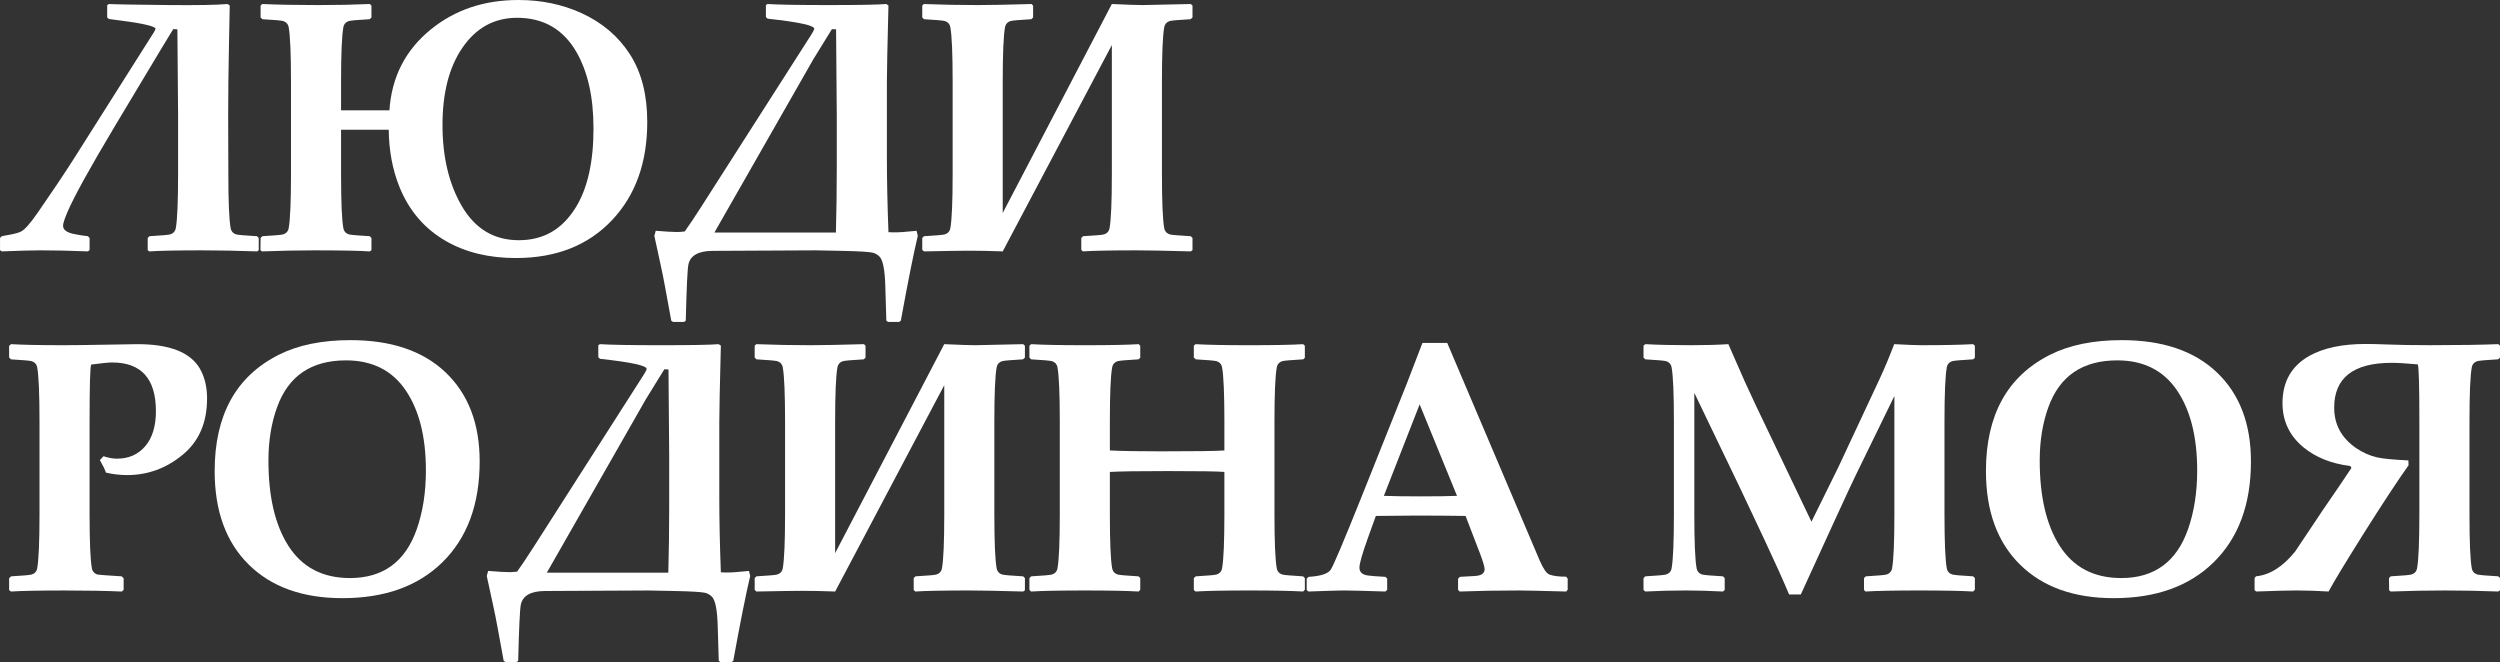 <?xml version="1.0" encoding="UTF-8"?> <svg xmlns="http://www.w3.org/2000/svg" id="_Слой_2" data-name="Слой 2" viewBox="0 0 2264.38 599.65"><rect x="0" y="0" width="2264.38" height="599.65" fill="#333333" stroke="none"/><defs><style> .cls-1 { fill: #fff; } </style></defs><g id="Ebene_2" data-name="Ebene 2"><g><path class="cls-1" d="M234.34,226.59l-1.42,1.11c-18.13-.63-34.89-.95-50.28-.95-22.14,0-37.95,.32-47.44,.95l-1.42-1.11v-11.07l1.58-1.58c10.75-.63,16.92-1.16,18.5-1.58,3.06-.84,4.85-2.79,5.38-5.85,1.37-7.59,2.06-23.93,2.06-49.02v-53.45l-.63-77.48-3.79-.16c-5.59,9.07-13.7,22.51-24.35,40.32l-28.15,46.96c-22.77,38.06-37.21,64.2-43.33,78.43-2.64,6.22-3.95,10.33-3.95,12.33,0,3.58,3.16,6.06,9.49,7.43,4.53,.95,8.86,1.64,12.97,2.06l1.58,1.58v11.07l-1.58,1.11c-15.39-.63-29.73-.95-43.01-.95-7.06,0-18.71,.32-34.95,.95l-1.58-1.11v-11.07l1.58-1.58,10.12-1.9c3.06-.63,5.53-1.42,7.43-2.37,3.27-1.68,8.17-7.22,14.71-16.6,13.07-18.87,23.72-34.73,31.94-47.59L139.46,29.09c.84-1.37,1.32-2.37,1.42-3,0-2.53-14.07-5.48-42.22-8.86l-1.58-1.42V4.59l1.58-.95c5.06,.32,23.45,.63,55.18,.95,25.4,.21,42.8-.1,52.18-.95l2.06,1.27c-.11,3.38-.32,14.07-.63,32.1-.53,26.35-.79,48.7-.79,67.04l.16,53.45c0,25.09,.68,41.43,2.06,49.02,.53,3.06,2.32,5.01,5.38,5.85,1.58,.42,7.75,.95,18.5,1.58l1.58,1.58v11.07Z"></path><path class="cls-1" d="M586.26,110.37c0,36.79-10.59,66.41-31.78,88.87-21.61,22.98-50.71,34.47-87.28,34.47-24.35,0-45.44-5.11-63.25-15.34-19.29-11.07-33.31-27.36-42.06-48.86-6.32-15.6-9.59-32.94-9.8-52.02h-43.17v40c0,25.09,.68,41.43,2.06,49.02,.53,3.06,2.32,5.01,5.38,5.85,1.58,.42,7.75,.95,18.5,1.58l1.58,1.58v11.07l-1.42,1.11c-9.7-.63-26.46-.95-50.28-.95-14.76,0-30.57,.32-47.44,.95l-1.42-1.11,.16-11.07,1.58-1.58c10.75-.63,16.92-1.16,18.5-1.58,3.06-.84,4.85-2.79,5.38-5.85,1.37-7.59,2.06-23.93,2.06-49.02V73.84c0-25.09-.69-41.43-2.06-49.02-.53-3.06-2.32-5-5.38-5.85-1.58-.42-7.75-.95-18.5-1.58l-1.58-1.58V5.06l1.42-1.42c14.33,.63,31.15,.95,50.44,.95,17.18,0,32.89-.32,47.12-.95l1.42,1.42V15.81l-1.58,1.58c-10.75,.63-16.92,1.16-18.5,1.58-3.06,.85-4.85,2.79-5.38,5.85-1.37,7.59-2.06,23.93-2.06,49.02v26.09h43.8c2-30.25,14.55-54.71,37.63-73.37C412.16,8.86,438.57,0,469.56,0c20.66,0,39.69,3.95,57.08,11.86,18.87,8.64,33.52,21.11,43.96,37.4,10.44,16.29,15.65,36.66,15.65,61.11Zm-48.7,5.85c0-28.36-5.22-51.49-15.65-69.42-11.91-20.45-29.78-30.68-53.6-30.68-20.66,0-37.21,9.12-49.65,27.36-11.91,17.5-17.87,40.74-17.87,69.73s5.85,53.5,17.55,73.53c12.02,20.56,29.2,30.83,51.55,30.83s39-9.7,51.23-29.09c10.96-17.39,16.45-41.48,16.45-72.26Z"></path><path class="cls-1" d="M831.28,213.62c-3.9,16.45-9.01,42.06-15.34,76.85l-1.58,1.11h-9.96l-1.58-1.11-.95-31.62c-.42-14.55-2.16-23.35-5.22-26.41-1.9-1.9-4.06-3.11-6.48-3.64-3.48-.74-12.6-1.26-27.36-1.58l-23.72-.47-93.77,.47c-12.86,.1-20.14,4.27-21.82,12.49-.84,4.21-1.64,21.13-2.37,50.76l-1.58,1.11h-9.96l-1.58-1.11-5.69-30.99c-1.16-6.43-2.53-13.23-4.11-20.4l-5.53-25.46,1.26-4.59c8.86,.74,15.34,1.11,19.45,1.11,1.48,0,3.74-.16,6.8-.47,4.43-6.22,9.43-13.7,15.02-22.45L734.67,31.62c1.69-2.63,2.63-4.48,2.85-5.53,0-3.06-14.07-6.11-42.22-9.17l-1.58-1.42V4.59l1.42-.95c9.91,.63,28.36,.95,55.34,.95s45.22-.32,52.18-.95l2.06,1.27c-.95,36.9-1.42,60.14-1.42,69.73v67.99c0,19.92,.47,42.48,1.42,67.68l4.43,.16c4.11,.11,11.12-.37,21.03-1.42l1.11,4.59Zm-73.37-61.67v-47.91l-.63-77.48-3.79-.16c-3.79,6.01-9.38,15.08-16.76,27.2l-89.66,157.02h110.05c.53-19.29,.79-38.84,.79-58.66Z"></path><path class="cls-1" d="M1080.1,226.59l-1.58,1.11c-21.82-.63-38.27-.95-49.33-.95-22.56,0-38.69,.32-48.39,.95l-1.42-1.42v-10.75l1.58-1.58c10.96-.63,17.18-1.16,18.66-1.58,3.06-.84,4.85-2.79,5.38-5.85,1.37-7.59,2.06-23.93,2.06-49.02V40.8l-98.83,186.9c-10.86-.42-20.98-.63-30.36-.63-5.91,0-19.56,.21-40.95,.63l-1.58-1.42v-10.75l1.58-1.58c10.75-.63,16.92-1.16,18.5-1.58,3.06-.84,4.85-2.79,5.38-5.85,1.37-7.59,2.06-23.93,2.06-49.02V73.84c0-25.09-.69-41.43-2.06-49.02-.53-3.06-2.32-5-5.38-5.85-1.58-.42-7.75-.95-18.5-1.58l-1.58-1.58V5.06l1.42-1.42c16.34,.63,32.62,.95,48.86,.95,10.75,0,26.98-.32,48.7-.95l1.42,1.42V15.81l-1.58,1.58c-10.75,.63-16.92,1.16-18.5,1.58-3.06,.85-4.85,2.79-5.38,5.85-1.37,7.59-2.06,23.93-2.06,49.02v119.07L1007.05,3.64c13.81,.63,23.19,.95,28.15,.95,3.58,0,18.03-.32,43.33-.95l1.58,1.42V15.81l-1.74,1.58c-10.75,.63-16.92,1.16-18.5,1.58-3.06,.85-4.85,2.79-5.38,5.85-1.37,7.59-2.06,23.93-2.06,49.02v83.65c0,25.09,.68,41.43,2.06,49.02,.53,3.06,2.32,5.01,5.38,5.85,1.47,.42,7.69,.95,18.66,1.58l1.58,1.58v11.07Z"></path><path class="cls-1" d="M187.53,361.2c0,21.72-7.41,38.66-22.22,50.84-14.81,12.17-31.55,18.26-50.2,18.26-6.33,0-12.7-.74-19.13-2.21-.95-2.85-2.79-6.64-5.53-11.38l3.32-3.48c4.43,1.48,8.48,2.21,12.18,2.21,10.65,0,19.18-3.77,25.62-11.31,6.43-7.54,9.65-18.11,9.65-31.7,0-29.41-13.23-44.12-39.69-44.12-3.16,0-9.49,.63-18.97,1.9-.95,2.53-1.42,19.77-1.42,51.71v83.65c0,25.09,.68,41.43,2.06,49.02,.53,3.06,2.32,5.01,5.38,5.85,.95,.21,8.17,.74,21.66,1.58l1.74,1.74v10.44l-1.58,1.58c-14.44-.63-31.73-.95-51.86-.95-22.67,0-38.9,.32-48.7,.95l-1.58-1.42v-10.59l1.74-1.74c10.65-.63,16.76-1.16,18.34-1.58,3.06-.84,4.85-2.79,5.38-5.85,1.37-7.59,2.06-23.93,2.06-49.02v-83.65c0-25.09-.69-41.43-2.06-49.02-.53-3.06-2.32-5.01-5.38-5.85-1.58-.42-7.75-.95-18.5-1.58l-1.58-1.74v-10.44l1.74-1.58c10.33,.63,26.19,.95,47.59,.95,8.85,0,21.61-.16,38.27-.47,16.66-.32,26.25-.47,28.78-.47,28.88,0,47.65,7.33,56.29,21.98,4.43,7.59,6.64,16.76,6.64,27.51Z"></path><path class="cls-1" d="M434.46,417.97c0,38.9-11.33,69.42-34,91.55-22.03,21.5-52.13,32.26-90.29,32.26-36.05,0-64.36-10.14-84.91-30.44-20.56-20.29-30.83-48.52-30.83-84.67,0-50.7,19.34-85.81,58.03-105.31,17.6-8.86,39.27-13.28,64.99-13.28,36.79,0,65.41,9.65,85.86,28.94,20.77,19.61,31.15,46.59,31.15,80.96Zm-48.7,8.22c0-30.57-6.14-54.84-18.42-72.82-12.28-17.97-30.28-26.96-54-26.96-31.31,0-52.08,14.07-62.3,42.22-5.27,14.44-7.91,30.62-7.91,48.54,0,32.57,6.01,58.29,18.03,77.16,12.44,19.5,31.04,29.25,55.82,29.25,30.04,0,50.23-14.81,60.56-44.43,5.48-15.71,8.22-33.36,8.22-52.97Z"></path><path class="cls-1" d="M679.49,521.7c-3.9,16.44-9.01,42.06-15.34,76.85l-1.58,1.11h-9.96l-1.58-1.11-.95-31.62c-.42-14.55-2.16-23.35-5.22-26.41-1.9-1.9-4.06-3.11-6.48-3.64-3.48-.74-12.6-1.27-27.36-1.58l-23.72-.47-93.77,.47c-12.86,.1-20.14,4.27-21.82,12.49-.84,4.21-1.64,21.13-2.37,50.76l-1.58,1.11h-9.96l-1.58-1.11-5.69-30.99c-1.16-6.43-2.53-13.23-4.11-20.4l-5.53-25.46,1.26-4.59c8.86,.74,15.34,1.11,19.45,1.11,1.48,0,3.74-.16,6.8-.47,4.43-6.22,9.43-13.7,15.02-22.45l99.46-155.59c1.69-2.63,2.63-4.48,2.85-5.53,0-3.06-14.07-6.11-42.22-9.17l-1.58-1.42v-10.91l1.42-.95c9.91,.63,28.36,.95,55.34,.95s45.22-.32,52.18-.95l2.06,1.26c-.95,36.9-1.42,60.14-1.42,69.73v67.99c0,19.92,.47,42.48,1.42,67.68l4.43,.16c4.11,.11,11.12-.37,21.03-1.42l1.11,4.59Zm-73.37-61.67v-47.91l-.63-77.48-3.79-.16c-3.79,6.01-9.38,15.08-16.76,27.2l-89.66,157.02h110.05c.53-19.29,.79-38.84,.79-58.66Z"></path><path class="cls-1" d="M928.31,534.66l-1.58,1.11c-21.82-.63-38.27-.95-49.33-.95-22.56,0-38.69,.32-48.39,.95l-1.42-1.42v-10.75l1.58-1.58c10.96-.63,17.18-1.16,18.66-1.58,3.06-.84,4.85-2.79,5.38-5.85,1.37-7.59,2.06-23.93,2.06-49.02v-116.7l-98.83,186.9c-10.86-.42-20.98-.63-30.36-.63-5.91,0-19.56,.21-40.95,.63l-1.58-1.42v-10.75l1.58-1.58c10.75-.63,16.92-1.16,18.5-1.58,3.06-.84,4.85-2.79,5.38-5.85,1.37-7.59,2.06-23.93,2.06-49.02v-83.65c0-25.09-.69-41.43-2.06-49.02-.53-3.06-2.32-5.01-5.38-5.85-1.58-.42-7.75-.95-18.5-1.58l-1.58-1.58v-10.75l1.42-1.42c16.34,.63,32.62,.95,48.86,.95,10.75,0,26.98-.32,48.7-.95l1.42,1.42v10.75l-1.58,1.58c-10.75,.63-16.92,1.16-18.5,1.58-3.06,.84-4.85,2.79-5.38,5.85-1.37,7.59-2.06,23.93-2.06,49.02v119.07l98.83-189.27c13.81,.63,23.19,.95,28.15,.95,3.58,0,18.03-.32,43.33-.95l1.58,1.42v10.75l-1.74,1.58c-10.75,.63-16.92,1.16-18.5,1.58-3.06,.84-4.85,2.79-5.38,5.85-1.37,7.59-2.06,23.93-2.06,49.02v83.65c0,25.09,.68,41.43,2.06,49.02,.53,3.06,2.32,5.01,5.38,5.85,1.47,.42,7.69,.95,18.66,1.58l1.58,1.58v11.07Z"></path><path class="cls-1" d="M1181.87,534.19l-1.58,1.58c-10.44-.63-26.67-.95-48.7-.95s-38.79,.32-48.7,.95l-1.58-1.42v-10.75l1.74-1.58c10.75-.63,16.92-1.16,18.5-1.58,3.06-.84,4.85-2.79,5.38-5.85,1.37-7.59,2.06-23.93,2.06-49.02v-38.11c-5.38-.53-22.45-.79-51.23-.79-26.57,0-44.06,.26-52.5,.79v38.11c0,25.09,.68,41.43,2.06,49.02,.53,3.06,2.32,5.01,5.38,5.85,1.58,.42,7.75,.95,18.5,1.58l1.58,1.58v10.59l-1.42,1.58c-10.54-.63-26.78-.95-48.7-.95s-38.9,.32-48.7,.95l-1.58-1.42v-10.75l1.58-1.58c10.75-.63,16.92-1.16,18.5-1.58,3.06-.84,4.85-2.79,5.38-5.85,1.37-7.59,2.06-23.93,2.06-49.02v-83.65c0-25.09-.69-41.43-2.06-49.02-.53-3.06-2.32-5.01-5.38-5.85-1.58-.42-7.75-.95-18.5-1.58l-1.58-1.58v-10.75l1.58-1.42c10.12,.63,26.35,.95,48.7,.95s39.11-.32,48.7-.95l1.42,1.42v10.91l-1.58,1.42c-10.75,.63-16.92,1.16-18.5,1.58-3.06,.84-4.85,2.79-5.38,5.85-1.37,7.59-2.06,23.93-2.06,49.02v26.09c11.17,.53,26.56,.79,46.17,.79,30.78,0,49.97-.26,57.56-.79v-26.09c0-25.09-.69-41.43-2.06-49.02-.53-3.06-2.32-5.01-5.38-5.85-1.58-.42-7.75-.95-18.5-1.58l-1.74-1.58v-10.75l1.58-1.42c10.22,.63,26.46,.95,48.7,.95s39.21-.32,48.7-.95l1.58,1.42v10.91l-1.42,1.42c-10.96,.63-17.18,1.16-18.66,1.58-3.06,.84-4.85,2.79-5.38,5.85-1.37,7.59-2.06,23.93-2.06,49.02v83.65c0,25.09,.68,41.43,2.06,49.02,.53,3.06,2.32,5.01,5.38,5.85,1.58,.42,7.75,.95,18.5,1.58l1.58,1.58v10.59Z"></path><path class="cls-1" d="M1419.94,534.19l-1.42,1.58c-23.4-.63-37.53-.95-42.38-.95-19.4,0-37.42,.32-54.08,.95l-1.42-1.58v-9.96l1.58-1.74,13.76-.79c5.8-.32,8.7-2.37,8.7-6.17,0-2.21-1.48-7.17-4.43-14.86l-12.81-33.36c-14.55-.21-29.41-.32-44.59-.32-8.22,0-20.45,.11-36.68,.32l-6.96,19.29c-5.27,14.65-7.91,23.82-7.91,27.51,0,4.01,2.48,6.38,7.43,7.12,2.74,.42,8.12,.84,16.13,1.26l1.58,1.58v10.12l-1.58,1.58c-19.5-.63-32.05-.95-37.63-.95-4.32,0-15.02,.32-32.1,.95l-1.58-1.42v-10.28l1.74-1.58c10.86-.63,17.52-2.79,20-6.48,2.48-3.69,11.78-25.67,27.91-65.94l41.27-103.25c3.06-8.01,7.69-20.08,13.91-36.21h22.45l83.8,197.18c3.27,7.49,6.22,11.7,8.86,12.65,3.48,1.27,8.48,1.9,15.02,1.9l1.42,1.74v10.12Zm-100.25-85.07l-33.84-82.86-32.42,82.86c8.64,.32,19.87,.47,33.68,.47s24.25-.16,32.57-.47Z"></path><path class="cls-1" d="M1788.72,534.19l-1.58,1.58c-10.44-.63-26.67-.95-48.7-.95s-38.79,.32-48.7,.95l-1.42-1.42v-10.75l1.58-1.58c10.75-.63,16.92-1.16,18.5-1.58,3.06-.84,4.85-2.79,5.38-5.85,1.37-7.59,2.06-23.93,2.06-49.02v-106.89l-35.26,72.26c-2,4.01-8.86,18.76-20.56,44.27l-28.94,63.25h-10.59c-5.48-13.07-12.91-29.57-22.29-49.49l-22.14-46.96-41.43-86.18v109.74c0,25.09,.68,41.43,2.06,49.02,.53,3.06,2.32,5.01,5.38,5.85,1.58,.42,7.75,.95,18.5,1.58l1.58,1.58v10.75l-1.58,1.42c-12.12-.63-23.4-.95-33.84-.95-12.12,0-24.3,.32-36.53,.95l-1.58-1.42v-10.75l1.58-1.58c10.75-.63,16.92-1.16,18.5-1.58,3.06-.84,4.85-2.79,5.38-5.85,1.37-7.59,2.06-23.93,2.06-49.02v-83.65c0-25.09-.69-41.43-2.06-49.02-.53-3.06-2.32-5.01-5.38-5.85-1.58-.42-7.75-.95-18.5-1.58l-1.58-1.58v-10.75l1.58-1.42c10.96,.63,24.83,.95,41.59,.95,12.86,0,24.09-.32,33.68-.95,3.48,8.01,8.43,19.29,14.86,33.84l10.12,21.82,50.28,105.15,24.19-49.02,37.79-80.8c4.43-9.59,8.75-19.92,12.97-30.99,11.91,.63,19.92,.95,24.04,.95,20.66,0,36.47-.32,47.44-.95l1.58,1.42v10.91l-1.58,1.42c-10.75,.63-16.92,1.16-18.5,1.58-3.06,.84-4.85,2.79-5.38,5.85-1.37,7.59-2.06,23.93-2.06,49.02v83.65c0,25.09,.68,41.43,2.06,49.02,.53,3.06,2.32,5.01,5.38,5.85,1.58,.42,7.75,.95,18.5,1.58l1.58,1.58v10.59Z"></path><path class="cls-1" d="M2038.8,417.97c0,38.9-11.33,69.42-34,91.55-22.03,21.5-52.13,32.26-90.29,32.26-36.05,0-64.36-10.14-84.91-30.44-20.56-20.29-30.83-48.52-30.83-84.67,0-50.7,19.34-85.81,58.03-105.31,17.6-8.86,39.27-13.28,64.99-13.28,36.79,0,65.41,9.65,85.86,28.94,20.77,19.61,31.15,46.59,31.15,80.96Zm-48.7,8.22c0-30.57-6.14-54.84-18.42-72.82-12.28-17.97-30.28-26.96-54-26.96-31.31,0-52.08,14.07-62.3,42.22-5.27,14.44-7.91,30.62-7.91,48.54,0,32.57,6.01,58.29,18.03,77.16,12.44,19.5,31.04,29.25,55.82,29.25,30.04,0,50.23-14.81,60.56-44.43,5.48-15.71,8.22-33.36,8.22-52.97Z"></path><path class="cls-1" d="M2264.38,534.66l-1.58,1.11c-16.03-.63-32.05-.95-48.07-.95s-32.79,.32-49.33,.95l-1.42-1.11-.16-11.07,1.58-1.58c10.75-.63,16.92-1.16,18.5-1.58,3.06-.84,4.85-2.79,5.38-5.85,1.37-7.59,2.06-23.93,2.06-49.02v-85.23c0-30.99-.47-47.75-1.42-50.28-10.44-.95-18.29-1.42-23.56-1.42-34.79,0-52.18,13.55-52.18,40.64,0,15.39,6.75,27.67,20.24,36.84,6.01,4.01,12.28,6.75,18.82,8.22,5.38,1.16,14.76,2.06,28.15,2.69l.16,4.43c-9.91,13.91-23.67,34.84-41.27,62.77-16.66,26.56-27.04,43.75-31.15,51.55-10.23-.63-19.92-.95-29.09-.95-7.06,0-19.19,.32-36.37,.95l-1.58-1.11v-11.07l1.26-1.58c12.65-1.26,24.51-8.8,35.58-22.61,8.22-12.33,16.5-24.72,24.83-37.16,10.54-15.28,19.24-28.09,26.09-38.42l-1.11-1.74c-17.08-2.11-31.21-7.75-42.38-16.92-12.65-10.44-18.98-23.77-18.98-40,0-19.39,8.12-33.68,24.35-42.85,12.86-7.17,29.83-10.75,50.92-10.75,5.38,0,11.96,.16,19.77,.47,10.44,.42,23.3,.63,38.58,.63,26.14,0,46.75-.32,61.83-.95l1.58,1.42v10.75l-1.74,1.58c-10.75,.63-16.92,1.16-18.5,1.58-3.06,.84-4.85,2.79-5.38,5.85-1.37,7.59-2.06,23.93-2.06,49.02v83.65c0,25.09,.68,41.43,2.06,49.02,.53,3.06,2.32,5.01,5.38,5.85,1.48,.42,7.69,.95,18.66,1.58l1.58,1.58v11.07Z"></path></g></g></svg> 